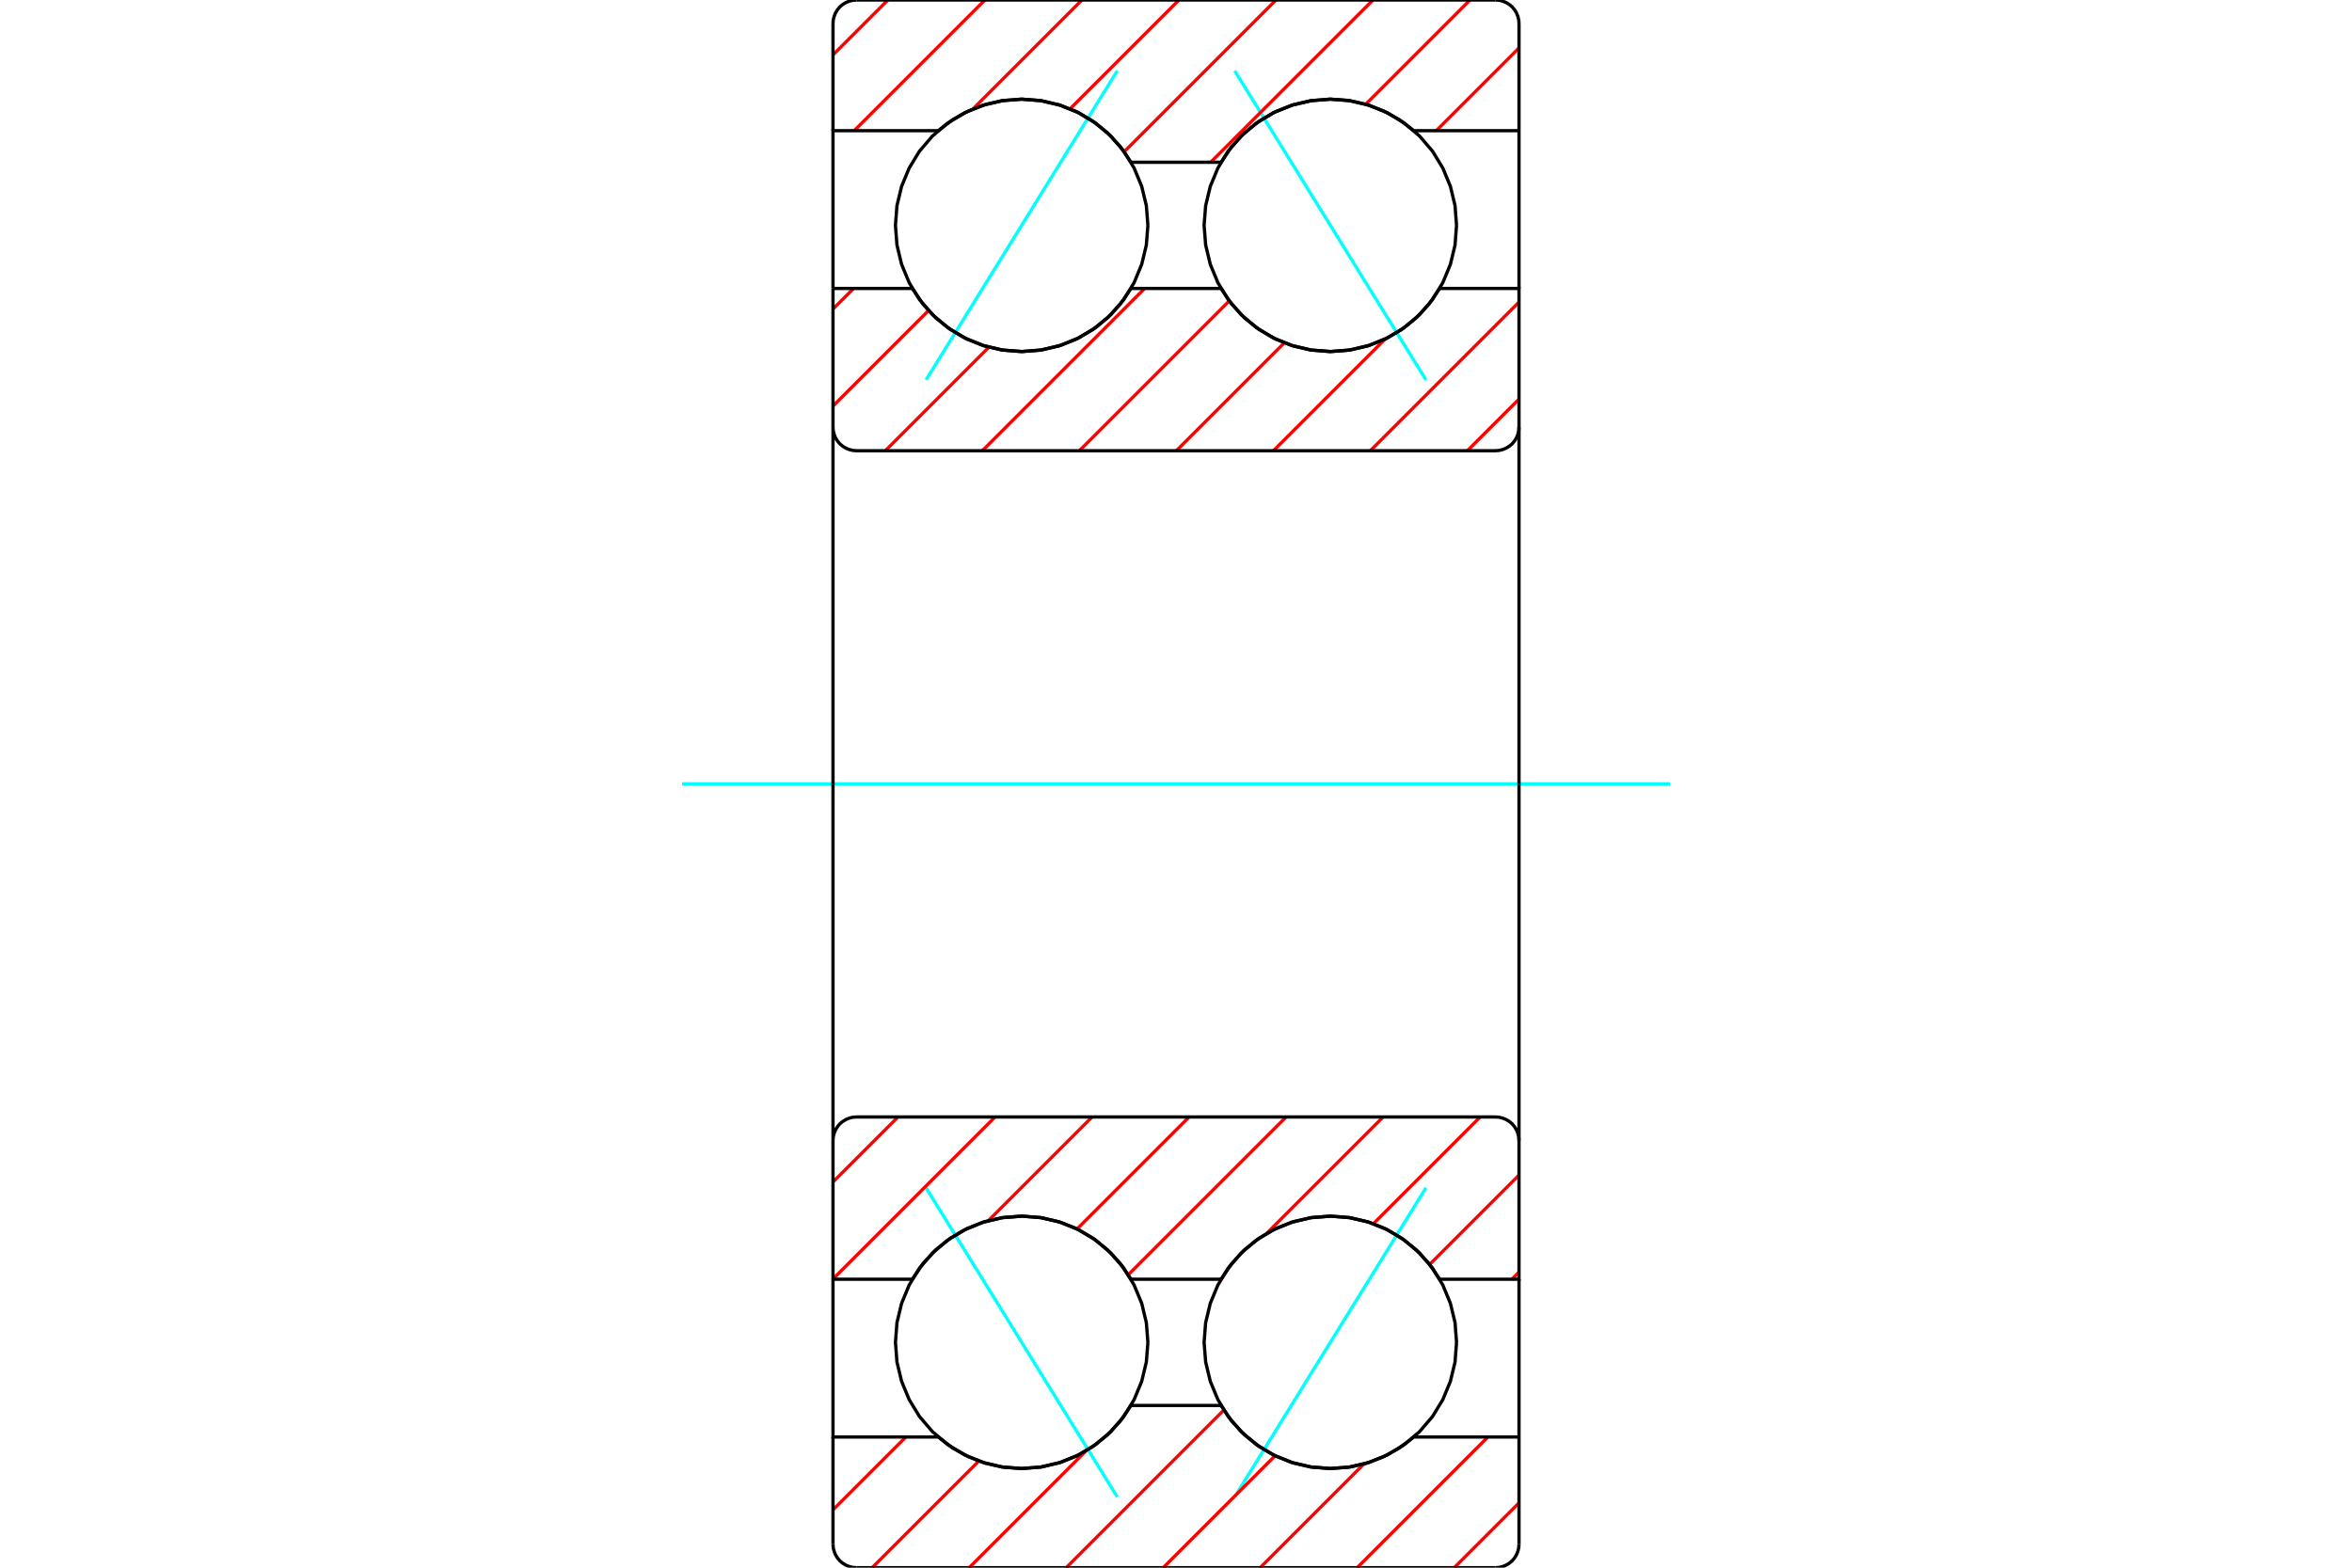 <?xml version="1.0" standalone="no"?>
<!DOCTYPE svg PUBLIC "-//W3C//DTD SVG 1.1//EN"
	"http://www.w3.org/Graphics/SVG/1.1/DTD/svg11.dtd">
<svg xmlns="http://www.w3.org/2000/svg" height="100%" width="100%" viewBox="0 0 36000 24000">
	<rect x="-1800" y="-1200" width="39600" height="26400" style="fill:#FFF"/>
	<g style="fill:none; fill-rule:evenodd" transform="matrix(1 0 0 1 0 0)">
		<g style="fill:none; stroke:#000; stroke-width:50; shape-rendering:geometricPrecision">
		</g>
		<g style="fill:none; stroke:#0FF; stroke-width:50; shape-rendering:geometricPrecision">
			<line x1="18899" y1="1084" x2="21826" y2="5816"/>
			<line x1="14174" y1="5816" x2="17101" y2="1084"/>
			<line x1="17101" y1="22916" x2="14174" y2="18184"/>
			<line x1="21826" y1="18184" x2="18899" y2="22916"/>
		</g>
		<g style="fill:none; stroke:#000; stroke-width:50; shape-rendering:geometricPrecision">
			<polyline points="22294,3450 22271,3148 22200,2853 22084,2573 21926,2314 21729,2084 21498,1887 21240,1729 20960,1613 20665,1542 20362,1518 20060,1542 19765,1613 19485,1729 19227,1887 18996,2084 18799,2314 18641,2573 18525,2853 18454,3148 18430,3450 18454,3752 18525,4047 18641,4327 18799,4586 18996,4816 19227,5013 19485,5171 19765,5287 20060,5358 20362,5382 20665,5358 20960,5287 21240,5171 21498,5013 21729,4816 21926,4586 22084,4327 22200,4047 22271,3752 22294,3450"/>
			<polyline points="22294,20550 22271,20248 22200,19953 22084,19673 21926,19414 21729,19184 21498,18987 21240,18829 20960,18713 20665,18642 20362,18618 20060,18642 19765,18713 19485,18829 19227,18987 18996,19184 18799,19414 18641,19673 18525,19953 18454,20248 18430,20550 18454,20852 18525,21147 18641,21427 18799,21686 18996,21916 19227,22113 19485,22271 19765,22387 20060,22458 20362,22482 20665,22458 20960,22387 21240,22271 21498,22113 21729,21916 21926,21686 22084,21427 22200,21147 22271,20852 22294,20550"/>
			<polyline points="17570,3450 17546,3148 17475,2853 17359,2573 17201,2314 17004,2084 16773,1887 16515,1729 16235,1613 15940,1542 15638,1518 15335,1542 15040,1613 14760,1729 14502,1887 14271,2084 14074,2314 13916,2573 13800,2853 13729,3148 13706,3450 13729,3752 13800,4047 13916,4327 14074,4586 14271,4816 14502,5013 14760,5171 15040,5287 15335,5358 15638,5382 15940,5358 16235,5287 16515,5171 16773,5013 17004,4816 17201,4586 17359,4327 17475,4047 17546,3752 17570,3450"/>
			<polyline points="17570,20550 17546,20248 17475,19953 17359,19673 17201,19414 17004,19184 16773,18987 16515,18829 16235,18713 15940,18642 15638,18618 15335,18642 15040,18713 14760,18829 14502,18987 14271,19184 14074,19414 13916,19673 13800,19953 13729,20248 13706,20550 13729,20852 13800,21147 13916,21427 14074,21686 14271,21916 14502,22113 14760,22271 15040,22387 15335,22458 15638,22482 15940,22458 16235,22387 16515,22271 16773,22113 17004,21916 17201,21686 17359,21427 17475,21147 17546,20852 17570,20550"/>
		</g>
		<g style="fill:none; stroke:#F00; stroke-width:50; shape-rendering:geometricPrecision">
			<line x1="23250" y1="23008" x2="22258" y2="24000"/>
			<line x1="22774" y1="21999" x2="20773" y2="24000"/>
			<line x1="20877" y1="22411" x2="19288" y2="24000"/>
			<line x1="19517" y1="22286" x2="17804" y2="24000"/>
			<line x1="18733" y1="21586" x2="16319" y2="24000"/>
			<line x1="17318" y1="21516" x2="17300" y2="21534"/>
			<line x1="16623" y1="22211" x2="14834" y2="24000"/>
			<line x1="14982" y1="22367" x2="13349" y2="24000"/>
			<line x1="13865" y1="21999" x2="12750" y2="23114"/>
			<line x1="23250" y1="734" x2="21983" y2="2001"/>
			<line x1="22500" y1="0" x2="20904" y2="1596"/>
			<line x1="21015" y1="0" x2="18531" y2="2484"/>
			<line x1="19530" y1="0" x2="17206" y2="2324"/>
			<line x1="18045" y1="0" x2="16378" y2="1667"/>
			<line x1="16560" y1="0" x2="14891" y2="1669"/>
			<line x1="15075" y1="0" x2="13074" y2="2001"/>
			<line x1="13590" y1="0" x2="12750" y2="840"/>
		</g>
		<g style="fill:none; stroke:#000; stroke-width:50; shape-rendering:geometricPrecision">
			<line x1="12750" y1="2001" x2="12750" y2="360"/>
			<polyline points="13110,0 13054,4 12999,18 12947,39 12898,69 12855,105 12819,148 12789,197 12768,249 12754,304 12750,360"/>
			<line x1="13110" y1="0" x2="22890" y2="0"/>
			<polyline points="23250,360 23246,304 23232,249 23211,197 23181,148 23145,105 23102,69 23053,39 23001,18 22946,4 22890,0"/>
			<polyline points="23250,360 23250,2001 23250,4416"/>
			<polyline points="23250,2001 21640,2001 21418,1832 21174,1697 20913,1598 20641,1538 20362,1518 20075,1540 19793,1604 19524,1709 19274,1854 19048,2034 18852,2245 18689,2484 17311,2484 17148,2245 16952,2034 16726,1854 16476,1709 16207,1604 15925,1540 15638,1518 15359,1538 15087,1598 14826,1697 14582,1832 14360,2001 12750,2001 12750,4416"/>
			<polyline points="12750,19584 12750,21999 14360,21999 14582,22168 14826,22303 15087,22402 15359,22462 15638,22482 15925,22460 16207,22396 16476,22291 16726,22146 16952,21966 17148,21755 17311,21516 18689,21516 18852,21755 19048,21966 19274,22146 19524,22291 19793,22396 20075,22460 20362,22482 20641,22462 20913,22402 21174,22303 21418,22168 21640,21999 23250,21999"/>
			<polyline points="23250,19584 23250,21999 23250,23640"/>
			<polyline points="22890,24000 22946,23996 23001,23982 23053,23961 23102,23931 23145,23895 23181,23852 23211,23803 23232,23751 23246,23696 23250,23640"/>
			<line x1="22890" y1="24000" x2="13110" y2="24000"/>
			<polyline points="12750,23640 12754,23696 12768,23751 12789,23803 12819,23852 12855,23895 12898,23931 12947,23961 12999,23982 13054,23996 13110,24000"/>
			<line x1="12750" y1="23640" x2="12750" y2="21999"/>
		</g>
		<g style="fill:none; stroke:#0FF; stroke-width:50; shape-rendering:geometricPrecision">
			<line x1="10440" y1="12000" x2="25560" y2="12000"/>
		</g>
		<g style="fill:none; stroke:#F00; stroke-width:50; shape-rendering:geometricPrecision">
			<line x1="23250" y1="19475" x2="23141" y2="19584"/>
			<line x1="23250" y1="17990" x2="21882" y2="19358"/>
			<line x1="22655" y1="17100" x2="21021" y2="18734"/>
			<line x1="21170" y1="17100" x2="19386" y2="18884"/>
			<line x1="18695" y1="19575" x2="18686" y2="19584"/>
			<line x1="19685" y1="17100" x2="17269" y2="19516"/>
			<line x1="18200" y1="17100" x2="16485" y2="18815"/>
			<line x1="16715" y1="17100" x2="15128" y2="18687"/>
			<line x1="15230" y1="17100" x2="12750" y2="19580"/>
			<line x1="13745" y1="17100" x2="12750" y2="18095"/>
			<line x1="23250" y1="6110" x2="22460" y2="6900"/>
			<line x1="23250" y1="4625" x2="20975" y2="6900"/>
			<line x1="21200" y1="5191" x2="19491" y2="6900"/>
			<line x1="19658" y1="5248" x2="18006" y2="6900"/>
			<line x1="18815" y1="4606" x2="16521" y2="6900"/>
			<line x1="17520" y1="4416" x2="15036" y2="6900"/>
			<line x1="15136" y1="5315" x2="13551" y2="6900"/>
			<line x1="14213" y1="4753" x2="12750" y2="6216"/>
			<line x1="13065" y1="4416" x2="12750" y2="4731"/>
		</g>
		<g style="fill:none; stroke:#000; stroke-width:50; shape-rendering:geometricPrecision">
			<polyline points="12750,12000 12750,4416 12750,6540 12754,6596 12768,6651 12789,6703 12819,6752 12855,6795 12898,6831 12947,6861 12999,6882 13054,6896 13110,6900 22890,6900 22946,6896 23001,6882 23053,6861 23102,6831 23145,6795 23181,6752 23211,6703 23232,6651 23246,6596 23250,6540 23250,4416 22036,4416"/>
			<polyline points="20362,5382 20650,5360 20932,5296 21201,5191 21451,5046 21677,4866 21873,4655 22036,4416"/>
			<polyline points="18689,4416 18852,4655 19048,4866 19274,5046 19524,5191 19793,5296 20075,5360 20362,5382"/>
			<line x1="18689" y1="4416" x2="17311" y2="4416"/>
			<polyline points="15638,5382 15925,5360 16207,5296 16476,5191 16726,5046 16952,4866 17148,4655 17311,4416"/>
			<polyline points="13964,4416 14127,4655 14323,4866 14549,5046 14799,5191 15068,5296 15350,5360 15638,5382"/>
			<line x1="13964" y1="4416" x2="12750" y2="4416"/>
			<line x1="23250" y1="12000" x2="23250" y2="6540"/>
			<line x1="23250" y1="17460" x2="23250" y2="12000"/>
			<line x1="12750" y1="19584" x2="13964" y2="19584"/>
			<polyline points="15638,18618 15350,18640 15068,18704 14799,18809 14549,18954 14323,19134 14127,19345 13964,19584"/>
			<polyline points="17311,19584 17148,19345 16952,19134 16726,18954 16476,18809 16207,18704 15925,18640 15638,18618"/>
			<line x1="17311" y1="19584" x2="18689" y2="19584"/>
			<polyline points="20362,18618 20075,18640 19793,18704 19524,18809 19274,18954 19048,19134 18852,19345 18689,19584"/>
			<polyline points="22036,19584 21873,19345 21677,19134 21451,18954 21201,18809 20932,18704 20650,18640 20362,18618"/>
			<polyline points="22036,19584 23250,19584 23250,17460 23246,17404 23232,17349 23211,17297 23181,17248 23145,17205 23102,17169 23053,17139 23001,17118 22946,17104 22890,17100 13110,17100 13054,17104 12999,17118 12947,17139 12898,17169 12855,17205 12819,17248 12789,17297 12768,17349 12754,17404 12750,17460 12750,19584 12750,12000"/>
		</g>
	</g>
</svg>
